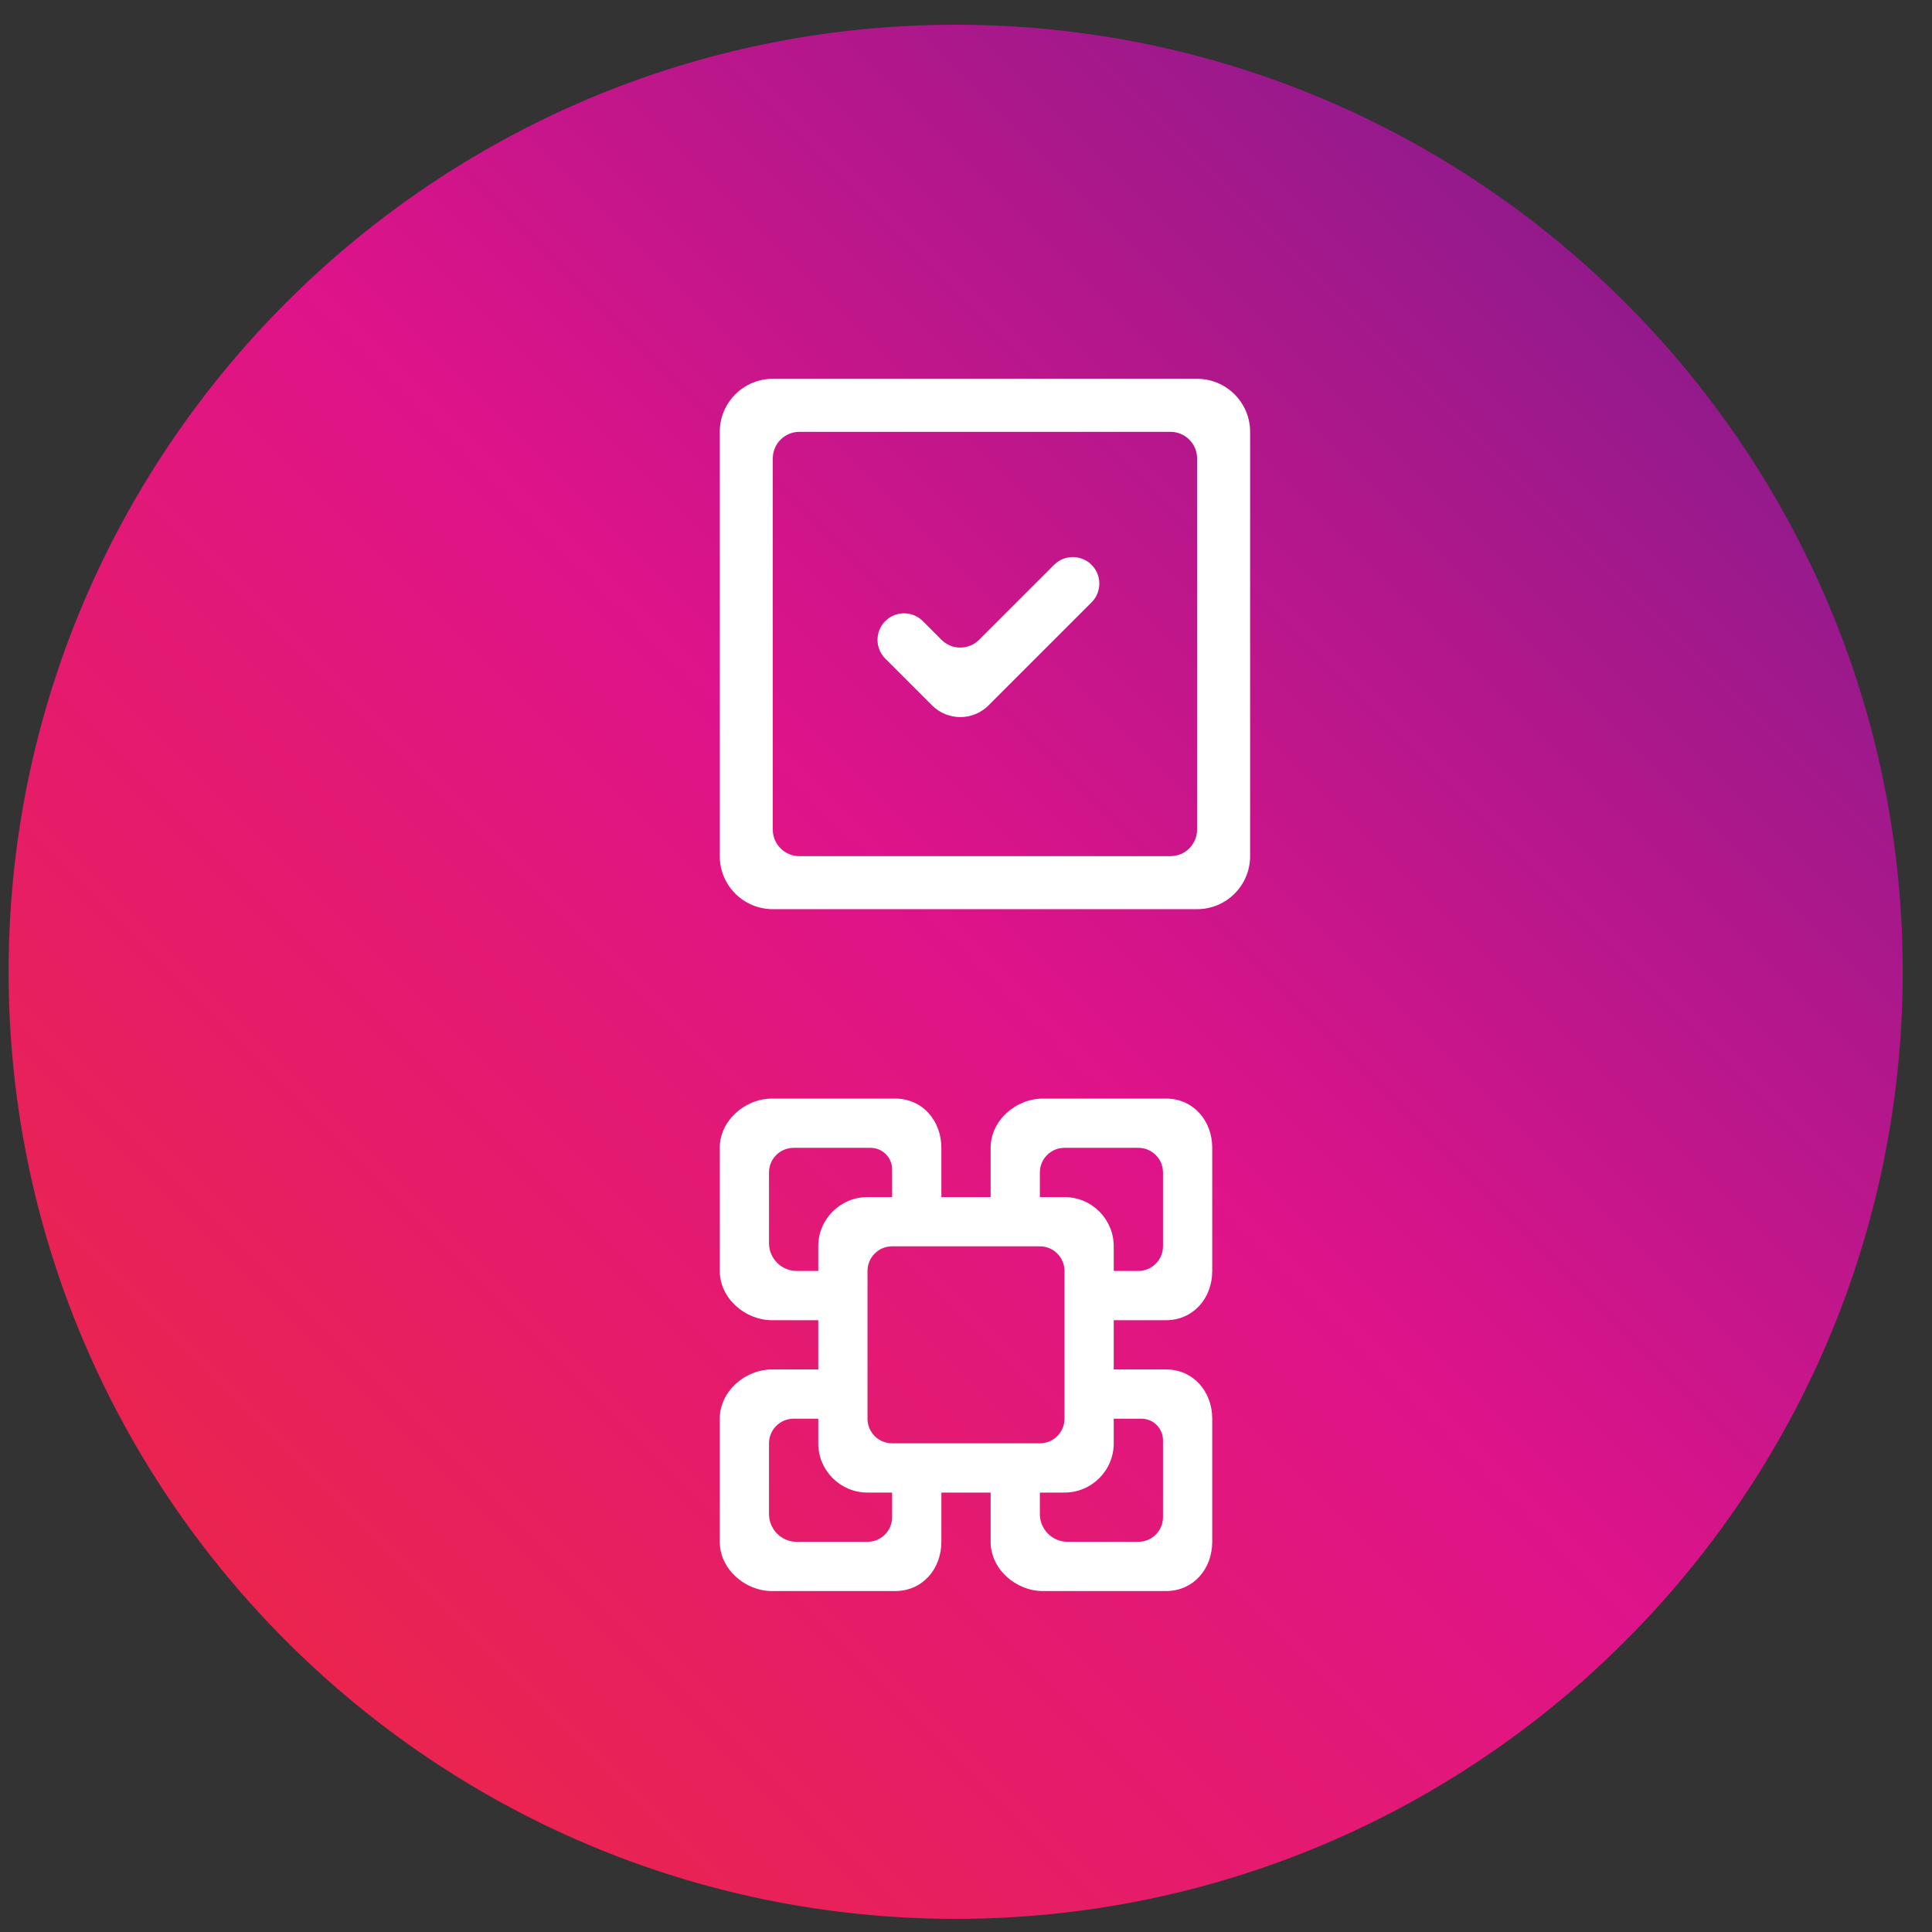<?xml version="1.0" encoding="UTF-8"?>
<svg width="51px" height="51px" viewBox="0 0 51 51" version="1.1" xmlns="http://www.w3.org/2000/svg" xmlns:xlink="http://www.w3.org/1999/xlink">
    <rect x="0" y="0" width="51" height="51" fill="#333333" stroke="none"/>
    <!-- Generator: Sketch 51 (57462) - http://www.bohemiancoding.com/sketch -->
    <title>Group 5</title>
    <desc>Created with Sketch.</desc>
    <defs>
        <linearGradient x1="14.663%" y1="85.342%" x2="85.342%" y2="14.664%" id="linearGradient-1">
            <stop stop-color="#EA244F" offset="0%"></stop>
            <stop stop-color="#DF138A" offset="51.51%"></stop>
            <stop stop-color="#941A8C" offset="100%"></stop>
        </linearGradient>
    </defs>
    <g id="Page-1" stroke="none" stroke-width="1" fill="none" fill-rule="evenodd">
        <g id="Group-5">
            <g id="Group-6" fill="url(#linearGradient-1)" fill-rule="nonzero">
                <g id="Group-7">
                    <g id="Group-4">
                        <g id="Group-2">
                            <g id="Group-3">
                                <g id="Group">
                                    <g id="restaurant-it-solutions-icon">
                                        <path d="M25.227,50.653 C11.443,50.653 0.227,39.44 0.227,25.653 C0.227,11.868 11.443,0.653 25.227,0.653 C39.014,0.653 50.227,11.868 50.227,25.653 C50.227,39.44 39.014,50.653 25.227,50.653 Z" id="Shape"></path>
                                    </g>
                                </g>
                            </g>
                        </g>
                    </g>
                </g>
            </g>
            <path d="M28.1,31.6 L27.45,31.6 L27.45,30.95 C27.45,30.591 27.741,30.3 28.1,30.3 L30.05,30.3 C30.409,30.3 30.7,30.591 30.7,30.95 L30.7,32.9 C30.7,33.259 30.409,33.55 30.05,33.55 L29.4,33.55 L29.4,32.9 C29.4,32.182 28.818,31.6 28.1,31.6 L28.1,31.6 Z M30.131,37.45 C30.445,37.45 30.7,37.705 30.7,38.019 L30.7,40.05 C30.7,40.409 30.409,40.7 30.05,40.7 L28.181,40.7 C27.779,40.7 27.45,40.371 27.45,39.969 L27.45,39.4 L28.1,39.4 C28.818,39.4 29.4,38.818 29.4,38.1 L29.4,37.45 L30.131,37.45 Z M23.55,38.1 C23.191,38.1 22.9,37.809 22.9,37.45 L22.9,33.55 C22.9,33.191 23.191,32.9 23.55,32.9 L27.45,32.9 C27.809,32.9 28.1,33.191 28.1,33.55 L28.1,37.45 C28.1,37.809 27.809,38.1 27.45,38.1 L23.55,38.1 Z M23.55,40.05 C23.55,40.409 23.259,40.7 22.9,40.7 L21.031,40.7 C20.629,40.7 20.3,40.371 20.3,39.969 L20.3,38.1 C20.3,37.741 20.591,37.45 20.95,37.45 L21.6,37.45 L21.6,38.1 C21.6,38.818 22.182,39.4 22.9,39.4 L23.55,39.4 L23.55,40.05 Z M21.031,33.55 C20.629,33.55 20.3,33.221 20.3,32.819 L20.3,30.95 C20.3,30.591 20.591,30.3 20.95,30.3 L22.981,30.3 C23.295,30.3 23.55,30.555 23.55,30.869 L23.55,31.6 L22.9,31.6 C22.182,31.6 21.6,32.182 21.6,32.9 L21.6,33.55 L21.031,33.55 Z M30.781,34.85 C31.499,34.85 32,34.268 32,33.55 L32,30.3 C32,29.582 31.499,29 30.781,29 L27.531,29 C26.814,29 26.15,29.582 26.15,30.3 L26.15,31.6 L24.85,31.6 L24.85,30.3 C24.85,29.582 24.349,29 23.631,29 L20.381,29 C19.664,29 19,29.582 19,30.3 L19,33.55 C19,34.268 19.664,34.85 20.381,34.85 L21.6,34.85 L21.6,36.15 L20.381,36.15 C19.664,36.15 19,36.732 19,37.45 L19,40.7 C19,41.418 19.664,42 20.381,42 L23.631,42 C24.349,42 24.85,41.418 24.85,40.7 L24.85,39.4 L26.15,39.4 L26.15,40.7 C26.15,41.418 26.814,42 27.531,42 L30.781,42 C31.499,42 32,41.418 32,40.7 L32,37.45 C32,36.732 31.499,36.15 30.781,36.15 L29.4,36.15 L29.4,34.85 L30.781,34.85 Z" id="weighted_storage_cube-[#62]" fill="#FFFFFF"></path>
            <path d="M31.6,12.1 C31.6,11.714 31.286,11.4 30.9,11.4 L21.1,11.4 C20.714,11.4 20.4,11.714 20.4,12.1 L20.4,21.9 C20.4,22.286 20.714,22.6 21.1,22.6 L30.9,22.6 C31.286,22.6 31.6,22.286 31.6,21.9 L31.6,12.1 Z M33,11.4 L33,22.6 C33,23.373 32.373,24 31.6,24 L20.4,24 C19.627,24 19,23.373 19,22.6 L19,11.4 C19,10.627 19.627,10 20.4,10 L31.6,10 C32.373,10 33,10.627 33,11.4 L33,11.4 Z M28.815,14.911 C29.088,15.184 29.088,15.627 28.815,15.9 L26.093,18.622 C25.682,19.032 25.017,19.032 24.606,18.622 L23.369,17.385 C23.096,17.112 23.096,16.669 23.369,16.395 C23.643,16.122 24.086,16.122 24.359,16.395 L24.853,16.889 C25.127,17.163 25.572,17.163 25.846,16.889 L27.825,14.911 C28.098,14.637 28.542,14.637 28.815,14.911 L28.815,14.911 Z" id="done-[#1477]" fill="#FFFFFF"></path>
        </g>
    </g>
</svg>
